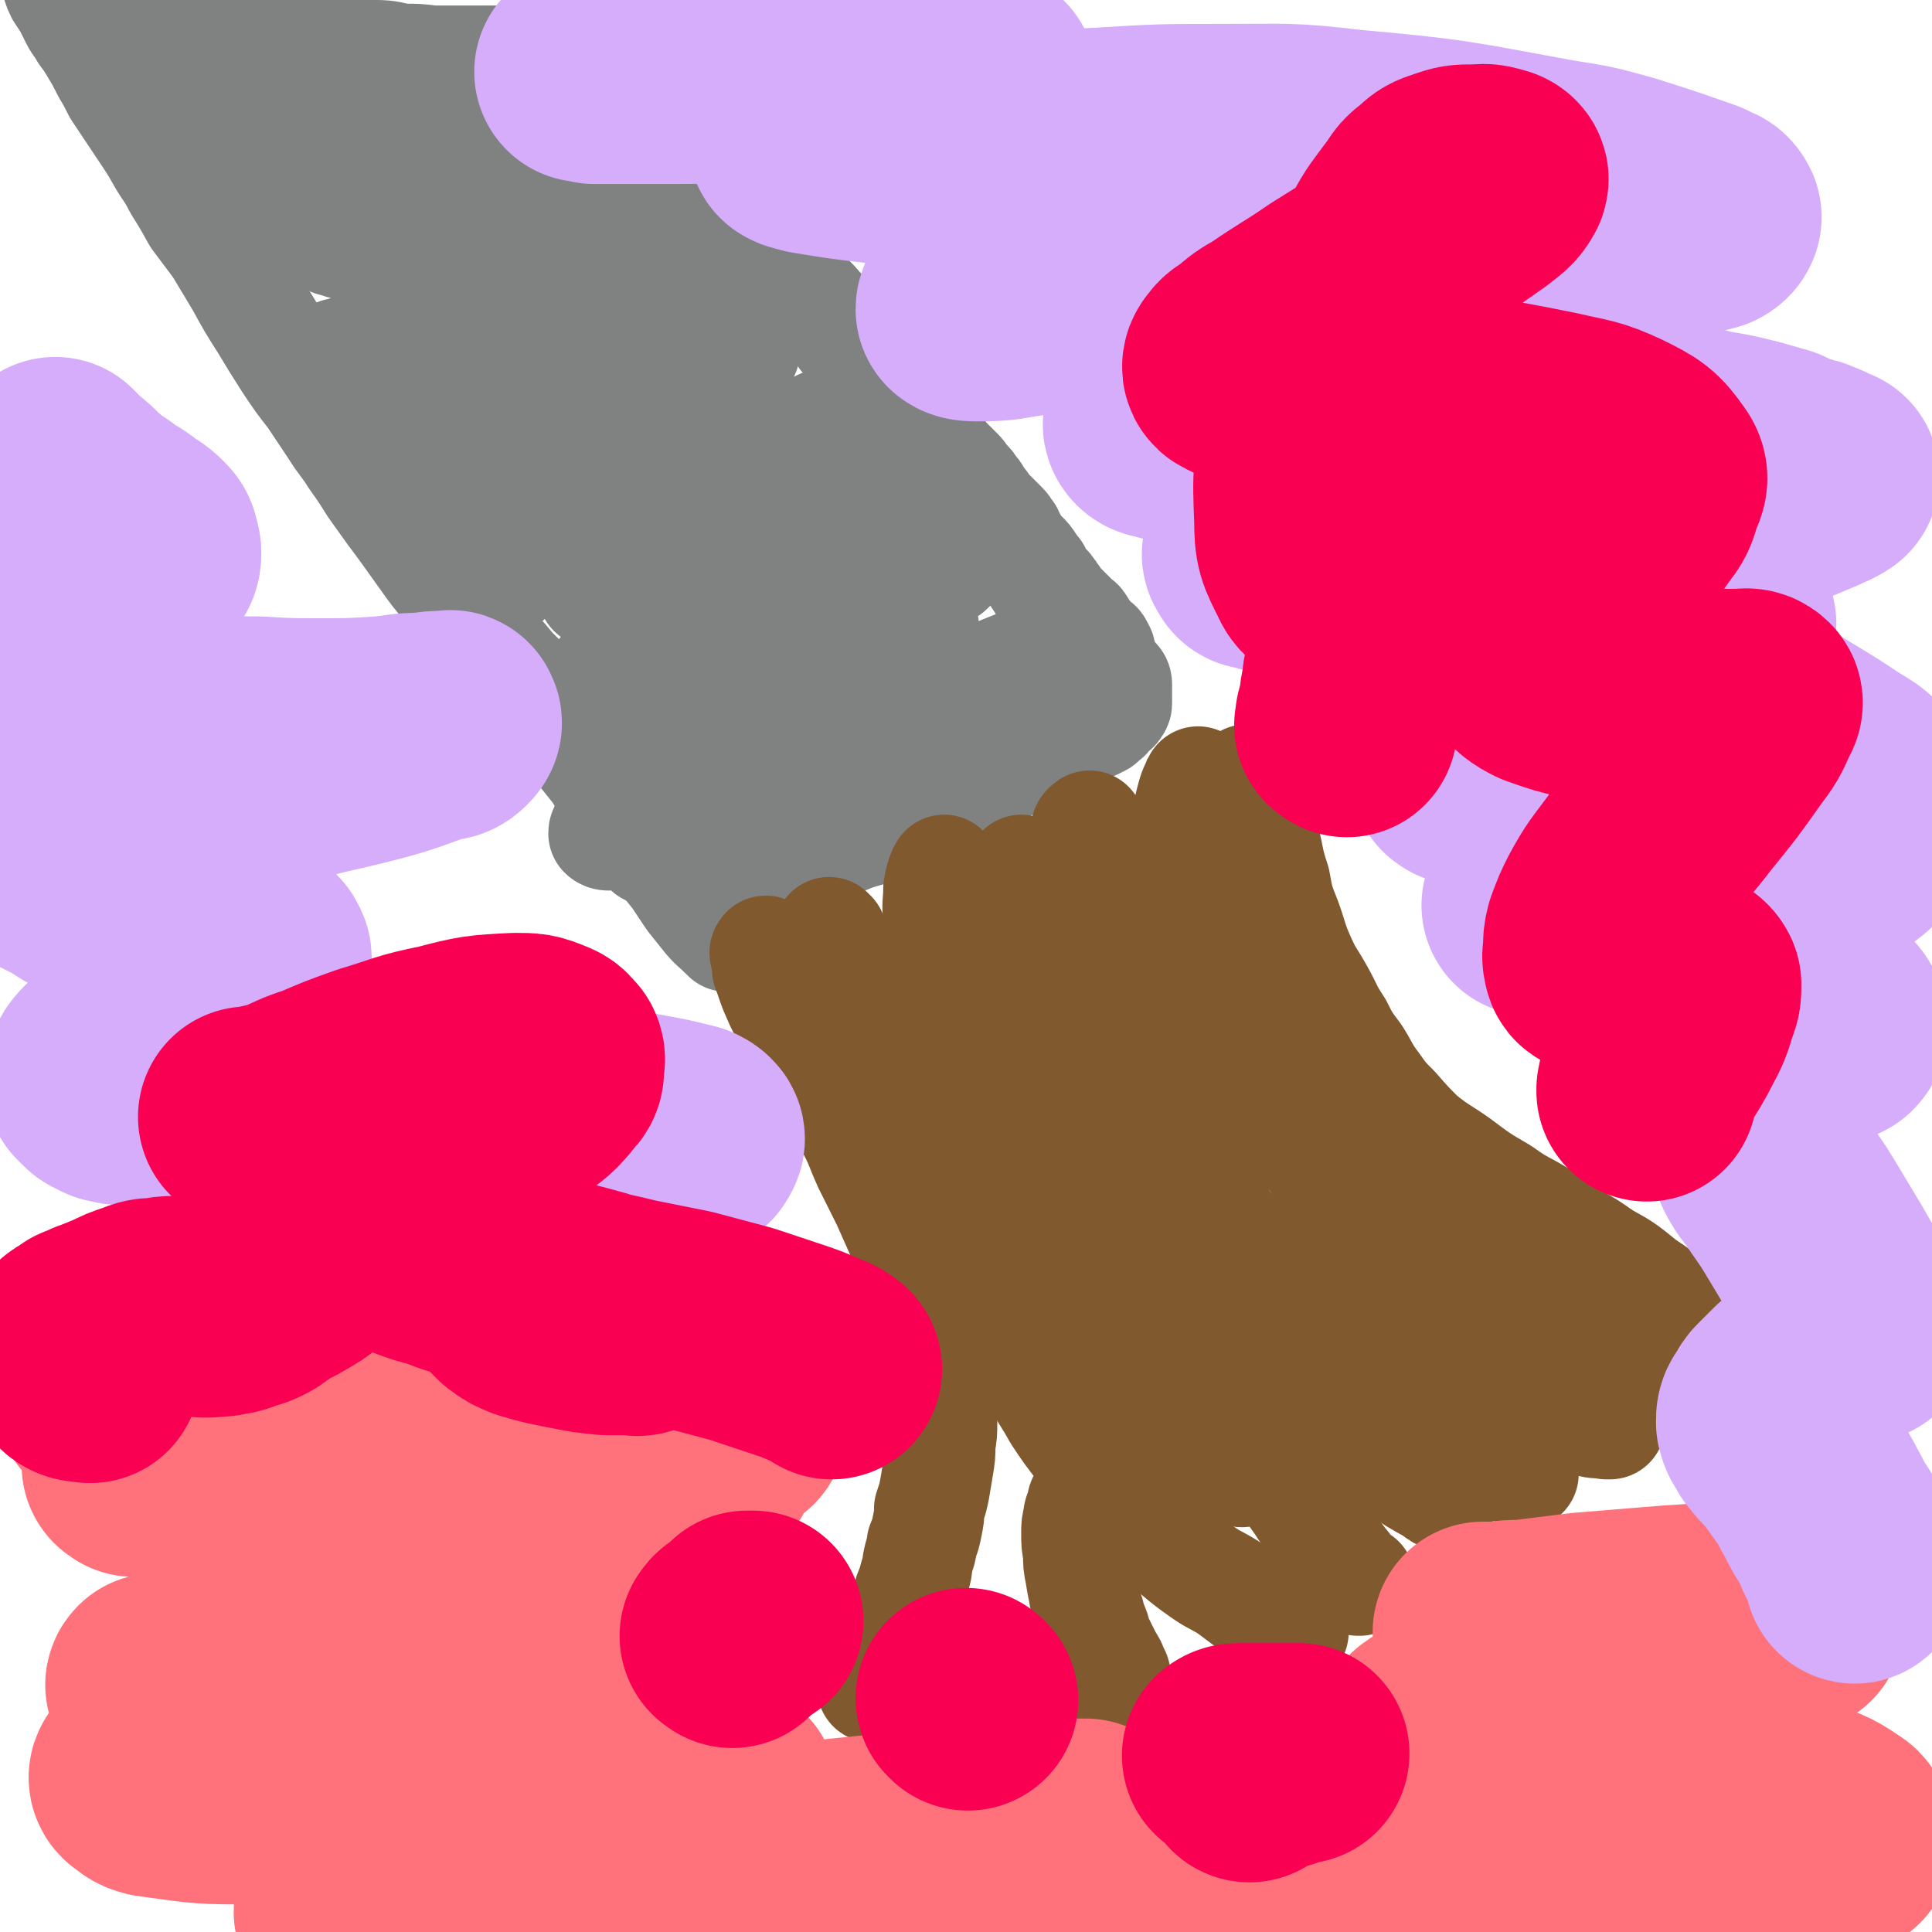 <svg viewBox='0 0 1050 1050' version='1.1' xmlns='http://www.w3.org/2000/svg' xmlns:xlink='http://www.w3.org/1999/xlink'><g fill='none' stroke='#808282' stroke-width='60' stroke-linecap='round' stroke-linejoin='round'><path d='M395,509c-1,-1 -1,-1 -1,-1 -5,-5 -6,-5 -10,-10 -4,-5 -4,-5 -8,-10 -4,-6 -4,-6 -8,-12 -4,-5 -4,-5 -8,-10 -3,-5 -3,-5 -7,-9 -3,-5 -3,-5 -7,-10 -4,-4 -3,-4 -7,-9 -4,-5 -4,-5 -7,-9 -4,-5 -4,-5 -7,-10 -4,-5 -4,-5 -8,-10 -4,-5 -4,-4 -8,-10 -4,-4 -3,-5 -7,-9 -3,-4 -3,-4 -7,-8 -3,-4 -3,-4 -7,-8 -4,-4 -4,-4 -8,-8 -5,-5 -4,-5 -9,-10 -5,-5 -5,-5 -10,-11 -4,-6 -4,-6 -8,-12 -5,-7 -4,-7 -9,-13 -5,-7 -5,-6 -10,-13 -5,-7 -5,-7 -10,-14 -5,-7 -5,-7 -11,-15 -5,-7 -5,-7 -10,-14 -5,-8 -5,-8 -10,-15 -5,-8 -6,-8 -11,-16 -6,-9 -6,-9 -12,-18 -7,-9 -7,-9 -13,-18 -7,-11 -7,-11 -13,-21 -7,-11 -7,-11 -13,-22 -6,-10 -6,-10 -12,-20 -6,-8 -6,-8 -12,-16 -5,-9 -5,-9 -10,-17 -4,-8 -5,-8 -9,-15 -4,-7 -4,-7 -8,-13 -4,-6 -4,-6 -8,-12 -4,-6 -4,-6 -8,-12 -3,-6 -3,-6 -6,-11 -3,-6 -3,-6 -6,-11 -3,-5 -3,-5 -6,-9 -2,-4 -3,-4 -5,-8 -2,-4 -2,-4 -4,-8 -2,-3 -2,-3 -4,-6 -1,-2 -1,-2 -2,-5 0,-2 0,-2 -1,-4 0,-1 0,-1 0,-1 '/><path d='M349,19c-1,-1 -2,-2 -1,-1 0,1 1,2 2,5 1,5 1,5 3,10 2,5 2,5 4,10 3,5 3,5 6,10 3,7 3,7 7,13 4,7 4,7 8,14 4,7 4,7 8,13 4,7 5,7 9,13 4,6 4,6 8,11 4,6 4,6 8,11 4,5 4,5 8,10 4,5 4,5 8,10 4,5 4,5 9,10 4,5 5,5 9,10 4,4 4,4 8,8 3,3 3,3 6,7 3,3 3,3 6,6 2,3 3,3 5,6 2,2 2,2 4,5 2,3 2,3 4,5 2,2 2,2 3,4 1,2 1,2 3,4 1,2 0,2 2,4 1,2 1,2 3,4 2,2 2,2 4,4 2,2 2,2 4,4 2,2 2,3 4,5 2,2 2,2 4,5 2,2 2,2 4,5 2,2 2,2 4,5 2,2 2,2 4,4 2,2 2,2 4,4 2,2 2,3 4,5 2,2 2,2 3,4 2,2 2,2 3,4 1,2 1,2 3,4 1,2 1,2 3,4 2,2 2,2 4,4 2,2 2,2 4,4 2,2 1,2 3,4 1,2 0,2 2,4 1,2 1,2 2,4 2,2 2,2 4,4 2,2 2,2 4,5 1,2 1,2 3,4 1,2 0,2 2,4 1,2 1,2 2,3 2,2 2,1 3,3 2,2 1,2 3,4 0,1 0,1 2,3 0,1 1,1 2,2 1,1 1,1 2,2 1,1 1,1 2,2 1,1 1,1 2,2 1,1 1,1 2,2 1,1 1,0 2,2 1,1 0,1 2,3 0,1 0,1 2,3 0,1 1,1 2,2 1,1 1,1 2,2 1,1 1,0 2,2 0,0 0,1 1,2 0,1 0,1 0,2 0,1 0,1 0,2 0,0 0,0 0,1 0,0 0,0 0,1 0,0 0,0 0,1 0,0 0,0 0,0 0,1 0,1 0,1 1,1 1,1 2,2 1,1 1,1 2,2 1,1 1,1 2,2 1,1 1,0 2,2 0,0 1,0 1,2 0,0 0,1 0,2 0,0 0,0 0,1 0,0 0,0 0,1 0,0 0,0 0,0 0,1 0,1 0,3 0,0 0,0 0,0 0,1 0,1 0,1 0,1 0,1 0,2 0,1 0,1 -1,2 0,1 -1,1 -2,2 -1,1 -1,1 -2,2 -1,1 0,1 -2,2 -1,1 -1,1 -2,2 -2,1 -2,1 -4,2 -2,1 -2,0 -5,2 -3,1 -3,1 -6,3 -3,2 -3,2 -7,4 -4,2 -4,2 -8,4 -5,2 -5,2 -10,4 -5,3 -5,3 -11,5 -6,3 -6,3 -11,6 -6,3 -6,3 -12,6 -6,3 -6,3 -12,6 -7,3 -7,3 -13,6 -7,3 -7,3 -14,6 -7,3 -7,3 -14,6 -7,2 -7,2 -14,5 -8,3 -8,3 -16,6 -7,2 -7,3 -13,5 -6,2 -6,2 -12,4 -5,2 -5,2 -10,4 -3,1 -3,1 -7,2 -2,0 -2,0 -4,0 -2,0 -2,0 -4,0 -1,0 -1,0 -2,0 -1,0 -1,0 -2,0 -1,0 -1,0 -2,0 -1,0 -1,0 -2,0 -1,0 -1,0 -2,0 -1,0 -1,0 -2,0 -1,0 -1,0 -2,0 -1,0 -1,0 -2,0 0,0 0,0 0,0 -1,-1 0,-1 0,-2 '/><path d='M64,33c-1,-1 -2,-1 -1,-1 1,-1 2,-1 4,-2 3,0 3,-1 6,-2 3,0 3,-1 7,-1 4,0 4,0 9,0 5,0 5,0 10,0 6,0 6,0 13,0 6,0 6,0 13,0 7,0 7,0 13,0 8,0 8,0 16,1 9,0 9,0 19,0 8,0 8,0 16,0 7,0 7,1 15,2 8,0 8,1 15,2 8,0 8,0 16,1 8,0 8,0 15,0 6,0 6,0 12,0 6,0 6,0 12,0 5,0 5,0 10,0 5,0 5,0 10,0 4,0 4,0 9,0 4,0 4,0 8,0 4,0 4,0 8,0 3,0 3,0 7,0 3,0 3,0 6,0 2,0 2,0 4,0 2,0 2,0 4,0 2,0 2,0 4,0 1,0 1,0 3,0 1,0 1,0 2,0 1,0 1,0 2,0 1,0 1,0 2,0 1,0 1,0 2,0 1,0 1,0 2,0 0,0 0,0 1,-1 0,0 0,0 0,0 '/><path d='M138,116c-1,-1 -2,-1 -1,-1 2,-2 3,-2 7,-4 9,-3 9,-3 18,-6 13,-4 13,-4 27,-7 16,-3 16,-2 33,-4 15,-2 15,-1 30,-3 14,-1 14,0 28,-2 11,0 11,0 23,-2 8,0 8,-1 15,-1 4,0 4,0 9,0 2,0 2,0 5,0 1,0 1,0 3,0 0,0 1,0 1,0 -1,0 -2,0 -3,-1 -3,0 -3,-1 -6,-2 -6,-1 -6,-1 -12,-2 -12,-2 -12,-3 -23,-4 -16,-2 -16,-2 -31,-4 -16,-1 -16,-1 -32,-1 -12,0 -12,0 -24,0 -7,0 -7,1 -15,1 -5,0 -5,0 -10,0 -3,0 -3,0 -6,0 -1,0 -1,0 -3,0 -1,0 -1,0 -2,0 0,0 -1,0 0,0 9,-1 9,-1 19,-2 24,-2 24,-3 48,-4 20,-1 21,-1 41,-2 14,0 14,0 28,0 8,0 8,0 16,0 4,0 4,0 9,0 2,0 2,0 5,0 1,0 2,0 2,0 -1,0 -2,0 -4,0 -8,1 -8,1 -17,2 -20,1 -20,1 -39,3 -22,2 -22,2 -44,4 -18,1 -18,1 -35,1 -13,0 -13,0 -26,0 -8,0 -8,0 -16,0 -5,0 -5,0 -10,0 -3,0 -3,0 -7,0 -2,0 -2,0 -4,0 -1,0 -1,0 -3,0 -1,0 -1,0 -2,0 -1,0 -2,0 -1,0 2,0 3,0 7,0 26,0 27,0 53,1 30,2 30,2 60,6 23,3 23,3 46,7 16,3 16,4 32,8 8,2 8,2 16,4 5,1 5,1 10,3 2,0 2,1 5,2 2,0 2,0 4,0 0,0 1,0 1,0 -2,0 -2,0 -4,1 -12,2 -11,2 -23,4 -22,3 -22,3 -45,5 -21,2 -21,1 -43,4 -15,2 -15,2 -30,5 -9,2 -9,2 -18,4 -5,1 -5,1 -10,2 -2,0 -2,0 -5,0 -1,0 -1,0 -3,0 -1,0 -2,0 -1,0 4,1 5,2 11,3 15,1 15,1 29,1 16,0 16,0 32,-1 13,0 13,0 26,-1 8,0 8,0 16,0 5,0 5,0 10,0 2,0 2,0 4,0 1,0 2,0 2,0 -3,1 -5,1 -9,3 -12,4 -12,4 -23,9 -16,7 -16,7 -32,14 -13,6 -13,6 -26,13 -8,5 -8,5 -16,10 -5,3 -5,3 -10,6 -3,2 -3,2 -7,4 -2,0 -2,1 -4,1 -1,0 -1,0 -2,0 0,0 1,-1 2,-1 11,-3 11,-3 23,-5 32,-7 32,-7 65,-13 25,-5 25,-6 50,-10 15,-2 15,-2 30,-4 6,0 6,-1 12,-2 3,0 3,0 6,0 1,0 3,-1 3,0 -2,2 -3,3 -6,5 -7,5 -7,5 -15,9 -14,8 -14,8 -28,16 -14,8 -14,8 -29,16 -10,5 -10,5 -20,11 -6,4 -6,4 -12,8 -4,2 -4,2 -8,4 -2,2 -2,2 -4,4 -2,1 -2,0 -4,2 -1,0 -2,1 -1,2 0,0 2,-1 5,-1 18,-2 18,-2 36,-5 18,-3 18,-4 35,-7 12,-3 12,-3 24,-6 7,-2 7,-1 14,-3 4,0 4,-1 8,-2 2,0 2,0 4,0 1,0 2,-1 2,0 -5,4 -6,4 -12,9 -15,11 -15,11 -31,23 -17,14 -17,14 -34,28 -11,9 -11,8 -21,18 -7,6 -6,6 -13,12 -4,3 -4,3 -8,7 -2,2 -2,2 -4,4 -1,1 -3,2 -2,3 0,0 1,-1 3,-2 13,-3 13,-3 26,-6 28,-8 28,-8 55,-15 19,-5 19,-5 39,-10 15,-4 15,-4 31,-8 11,-2 11,-3 22,-5 6,-2 6,-1 13,-3 3,0 3,-1 7,-1 2,0 2,0 4,0 0,0 1,0 1,0 -1,0 -2,0 -3,1 -9,6 -9,6 -18,13 -18,13 -18,13 -36,27 -16,12 -16,12 -31,25 -11,9 -10,9 -20,18 -6,6 -6,6 -11,13 -3,3 -3,3 -6,7 -1,1 -2,2 -2,4 0,0 1,0 2,0 5,0 6,0 11,-1 19,-2 19,-2 38,-6 24,-4 24,-4 48,-9 18,-4 18,-4 36,-8 11,-2 11,-2 22,-4 6,-1 6,-2 12,-4 3,0 3,0 6,-1 1,0 1,0 3,0 0,0 1,0 1,0 -2,1 -2,2 -4,3 -10,9 -10,10 -21,19 -21,17 -21,17 -43,35 -19,15 -19,15 -38,30 -11,9 -11,9 -22,19 -6,5 -6,5 -12,10 -3,2 -3,2 -6,4 -1,1 -1,1 -3,2 0,0 -1,0 0,0 2,-1 3,-1 6,-3 12,-6 12,-6 24,-12 17,-8 17,-8 34,-16 12,-5 11,-6 23,-12 7,-3 7,-4 14,-8 4,-2 4,-2 8,-4 2,-2 2,-2 4,-4 2,-1 2,0 4,-2 1,0 1,-1 2,-2 0,0 1,-1 1,0 -1,0 -2,0 -4,2 -7,5 -7,6 -15,12 -14,11 -14,10 -29,21 -8,6 -8,7 -16,12 -5,4 -6,3 -11,6 -3,2 -3,2 -7,4 -2,1 -2,1 -4,1 -1,0 -2,0 -3,-1 0,-1 0,-2 1,-3 6,-5 6,-5 14,-10 15,-11 15,-11 31,-21 19,-11 20,-11 39,-21 19,-10 19,-9 38,-18 14,-6 14,-6 28,-12 8,-3 8,-3 16,-7 5,-2 5,-2 9,-4 2,-1 2,-1 4,-3 1,0 2,-1 2,-1 -1,-1 -2,0 -3,1 -9,4 -9,4 -19,8 -20,9 -20,9 -40,18 -16,8 -16,8 -32,15 -11,5 -11,5 -21,10 -7,2 -7,2 -13,5 -3,2 -3,2 -7,4 -2,1 -2,1 -4,2 -1,0 -1,0 -3,0 -1,0 -2,0 -1,0 1,-1 3,-1 6,-2 10,-2 10,-1 20,-4 13,-2 13,-2 27,-6 11,-2 11,-2 22,-6 7,-2 7,-2 14,-6 5,-2 5,-2 10,-4 3,-2 3,-2 7,-4 2,-1 2,-1 4,-3 1,0 2,0 3,-2 0,0 0,-1 0,-2 0,0 0,-1 -1,-1 -5,0 -6,1 -12,2 -24,7 -25,6 -49,14 -30,9 -30,10 -59,21 -21,9 -21,9 -43,19 -12,5 -12,5 -23,11 -6,3 -6,3 -12,6 -3,1 -3,2 -6,2 -1,0 -2,0 -3,-1 0,-1 0,-1 1,-3 4,-5 4,-5 9,-10 10,-10 10,-9 21,-18 12,-11 13,-10 25,-20 12,-8 12,-8 24,-16 9,-6 10,-5 19,-12 7,-4 7,-4 13,-9 3,-3 3,-3 7,-6 2,-2 2,-2 4,-4 0,0 0,-1 0,-2 0,-1 0,-1 -2,-2 -4,0 -4,0 -8,1 -11,3 -11,4 -22,9 -13,5 -13,6 -27,12 -13,6 -13,7 -27,13 -9,5 -9,5 -19,10 -7,3 -6,3 -13,6 -3,2 -3,1 -7,3 -1,0 -1,0 -3,0 0,0 -1,0 -1,-1 1,-1 2,-2 4,-4 6,-4 6,-4 13,-8 13,-7 13,-7 25,-14 15,-7 16,-7 31,-14 17,-7 17,-7 35,-15 17,-7 17,-6 33,-13 13,-6 14,-6 26,-12 8,-3 8,-3 15,-8 4,-2 4,-2 9,-5 2,-1 2,-1 4,-3 0,0 0,-1 0,-2 0,-1 0,-1 -2,-2 -5,0 -5,0 -11,2 -18,4 -18,4 -37,9 -20,6 -20,6 -40,13 -15,5 -15,6 -30,11 -10,4 -10,4 -20,8 -5,2 -5,2 -11,4 -3,0 -3,0 -6,1 -1,0 -2,0 -3,0 0,0 0,-1 0,-2 1,-1 1,-1 3,-3 9,-5 9,-5 18,-10 16,-8 16,-8 32,-17 15,-8 15,-7 30,-15 11,-6 11,-6 20,-12 7,-5 7,-5 14,-10 3,-3 3,-4 6,-8 2,-2 2,-2 4,-6 0,-2 0,-2 -1,-4 0,-2 -1,-3 -3,-3 -11,1 -11,1 -22,3 -20,5 -21,6 -41,13 -17,7 -17,7 -35,16 -12,6 -11,6 -23,13 -8,4 -8,4 -16,8 -5,2 -5,2 -10,4 -3,1 -3,2 -6,3 -2,0 -2,0 -4,0 0,0 -1,0 -1,-1 0,0 0,-1 1,-2 1,-2 2,-2 4,-5 5,-4 5,-4 11,-8 8,-6 8,-6 17,-12 8,-6 9,-6 17,-12 6,-5 6,-6 12,-12 4,-4 4,-4 8,-9 3,-4 3,-4 5,-8 2,-3 2,-3 3,-7 0,-2 0,-2 -1,-4 0,-2 0,-2 -2,-3 -5,0 -5,0 -10,2 -15,5 -16,5 -30,13 -16,8 -16,8 -32,19 -11,7 -10,7 -20,16 -7,5 -6,5 -13,11 -4,3 -4,3 -8,7 -2,2 -2,2 -5,4 -2,1 -2,1 -4,3 0,0 -1,1 0,1 0,-1 0,-2 1,-3 4,-4 4,-4 9,-7 9,-6 9,-6 19,-12 11,-8 11,-8 22,-17 13,-9 13,-9 26,-20 11,-9 11,-9 22,-20 8,-8 7,-8 14,-17 5,-7 6,-7 10,-14 3,-5 3,-5 5,-10 1,-3 2,-3 2,-6 0,-2 1,-2 -1,-4 -1,-1 -2,-1 -4,-1 -9,1 -9,2 -18,5 -18,5 -18,6 -34,13 -17,6 -17,6 -32,14 -13,7 -13,7 -25,15 -9,5 -8,6 -16,12 -6,4 -6,4 -11,8 -4,2 -4,3 -8,6 -2,2 -2,2 -5,4 -1,1 -1,1 -3,3 0,0 -1,1 0,1 0,-1 1,-1 3,-2 4,-1 4,-1 8,-4 8,-4 8,-3 15,-8 8,-6 8,-6 16,-13 8,-6 8,-6 14,-14 7,-8 7,-8 12,-17 4,-9 4,-10 6,-20 0,-8 0,-8 -2,-16 -2,-5 -2,-6 -6,-10 -3,-4 -3,-5 -8,-7 -9,-3 -9,-3 -18,-3 -13,0 -13,0 -26,4 -12,3 -12,3 -23,9 -9,4 -9,4 -18,9 -6,4 -6,4 -12,8 -4,2 -4,2 -8,5 -3,2 -3,2 -6,5 -2,2 -2,2 -4,5 -2,3 -2,3 -4,6 -1,2 -1,3 -1,6 0,2 0,3 2,4 9,4 9,5 20,6 29,2 30,1 60,0 25,0 25,-1 51,-3 15,-1 15,-2 31,-4 8,0 8,0 17,-2 5,0 5,-1 10,-1 2,0 2,0 5,0 2,0 2,0 4,0 0,0 0,0 0,-1 0,0 0,0 -1,0 -1,0 -1,0 -2,0 -3,0 -3,0 -6,0 -8,1 -8,0 -17,2 -11,2 -11,2 -22,6 -10,3 -10,3 -20,7 -8,4 -8,4 -16,8 -6,3 -6,3 -11,8 -4,3 -4,3 -8,7 -2,2 -2,2 -4,5 0,2 -1,2 0,4 1,1 2,2 4,2 10,2 10,3 21,3 19,0 19,-1 39,-4 21,-2 20,-3 41,-7 16,-2 16,-2 31,-6 9,-1 9,-2 18,-4 5,-1 5,0 10,-2 2,0 2,0 4,-2 1,0 1,0 1,-2 0,0 1,-1 0,-1 -1,-1 -2,0 -3,1 -4,2 -4,2 -8,4 -7,6 -7,6 -14,12 -9,7 -9,7 -17,15 -8,8 -8,8 -14,16 -6,6 -6,6 -10,14 -4,5 -3,6 -7,12 -2,4 -2,4 -4,8 -1,2 -1,2 -1,5 0,2 0,2 1,4 0,1 0,1 2,2 2,1 2,1 6,2 6,0 6,0 13,-1 11,-2 11,-3 23,-6 12,-4 12,-4 23,-8 8,-3 8,-3 16,-7 5,-2 5,-2 10,-4 3,-1 3,-1 6,-3 2,0 2,0 4,-2 1,0 1,-1 3,-1 0,0 1,0 2,0 0,0 0,-1 0,-1 1,-1 1,0 2,0 0,0 0,0 0,0 '/></g>
<g fill='none' stroke='#81592F' stroke-width='60' stroke-linecap='round' stroke-linejoin='round'><path d='M417,518c-1,-1 -1,-2 -1,-1 -1,1 0,1 0,3 1,4 1,4 1,7 2,5 2,6 4,11 3,7 3,7 6,13 4,8 4,8 9,16 6,11 6,11 13,22 6,11 7,11 13,22 6,11 5,11 10,22 5,10 5,10 10,20 4,9 4,9 8,18 3,8 3,8 6,16 3,8 4,8 6,16 2,8 2,8 4,16 2,8 2,8 3,15 2,7 2,7 3,15 0,6 0,6 0,12 0,6 0,6 0,12 0,6 0,6 -1,12 0,6 0,6 -1,12 -1,6 -1,6 -2,12 -1,5 -1,5 -3,11 0,4 0,4 -1,9 -1,5 -1,5 -3,10 0,4 -1,4 -2,9 -1,4 0,4 -2,9 -1,4 -1,4 -3,9 -1,4 -1,4 -3,8 -1,4 0,4 -1,7 -1,4 -1,4 -3,7 0,2 0,2 -2,5 0,2 -1,2 -2,4 -1,2 0,2 -2,4 0,2 -1,2 -2,4 -1,1 0,1 -2,3 0,1 -1,1 -2,3 0,0 -1,0 -1,2 0,0 0,1 0,2 0,1 0,1 0,2 0,0 0,0 0,0 '/><path d='M452,508c-1,-1 -2,-2 -1,-1 1,1 1,2 3,5 3,6 3,6 6,12 4,8 4,8 8,17 4,8 4,9 8,17 4,10 4,10 8,19 4,9 4,10 9,19 4,8 4,8 10,16 4,7 5,7 10,14 5,6 4,7 10,13 4,6 5,6 9,12 5,6 4,6 9,12 4,6 5,5 10,11 4,5 5,5 10,10 5,5 5,5 10,10 4,5 4,4 9,10 4,5 4,5 9,10 4,5 5,4 10,10 5,5 5,5 10,11 5,6 5,6 10,12 5,6 5,6 10,12 4,4 4,4 8,9 4,4 4,4 8,8 3,3 3,3 6,6 3,2 3,2 6,5 2,2 2,2 5,4 2,2 3,2 6,4 3,2 3,2 6,4 0,1 0,1 1,1 '/><path d='M514,474c-1,-1 -1,-2 -1,-1 -2,4 -2,5 -3,10 0,8 -1,8 0,16 2,13 3,14 6,26 4,15 4,15 10,30 5,14 4,14 11,28 6,13 6,13 13,24 6,9 6,9 12,17 6,8 6,8 12,15 7,7 7,7 14,14 8,8 8,8 17,15 8,8 8,8 16,15 7,6 7,6 14,12 6,6 6,6 13,12 7,5 7,5 14,10 7,6 7,6 14,12 6,5 6,5 13,9 6,4 6,4 12,8 5,3 5,3 10,5 5,2 5,2 10,4 5,2 5,2 10,5 5,2 5,3 10,6 1,0 1,0 2,1 '/><path d='M556,474c-1,-1 -1,-2 -1,-1 -1,2 0,3 0,5 2,7 2,7 5,14 3,10 3,10 8,20 5,13 5,13 11,26 7,13 6,14 14,27 7,14 7,14 16,27 9,14 9,14 19,27 9,12 9,12 19,24 8,10 8,10 17,20 7,8 7,8 15,15 8,7 8,7 17,13 9,7 10,6 19,12 11,6 10,7 21,12 11,6 11,5 22,11 11,5 11,4 21,10 9,4 9,4 18,9 7,4 7,4 13,8 5,3 5,3 9,6 2,1 2,1 4,2 '/><path d='M593,450c-1,-1 -1,-2 -1,-1 -2,1 -2,2 -2,4 -1,4 -1,4 0,8 1,6 1,6 4,12 5,9 6,9 12,17 10,13 11,13 21,25 12,14 12,14 23,28 12,15 12,15 24,31 11,14 11,15 22,30 11,14 10,15 21,29 9,12 9,12 19,22 8,10 8,10 18,18 9,9 9,9 19,16 13,10 13,11 27,19 15,10 15,10 31,18 13,7 13,7 26,13 6,2 6,2 12,5 '/><path d='M652,426c-1,-1 -1,-2 -1,-1 -3,6 -3,7 -5,15 -2,12 -3,12 -3,24 -1,15 -1,16 1,31 2,16 3,16 8,31 4,13 4,13 10,25 5,10 5,10 12,18 7,8 7,9 15,15 11,10 12,9 24,17 18,11 18,10 37,20 22,11 22,11 44,22 21,10 21,10 41,21 17,9 18,8 34,18 13,7 13,7 24,16 9,6 9,6 17,13 5,5 5,5 10,10 4,4 3,4 7,8 0,0 0,0 1,1 '/><path d='M679,425c-1,-1 -2,-2 -1,-1 1,4 1,6 3,12 3,9 3,9 6,19 3,12 2,12 6,24 2,11 2,11 6,21 4,11 3,11 8,22 4,9 5,9 10,18 5,9 4,9 10,18 4,8 4,8 10,16 5,8 4,8 10,16 5,7 5,7 11,13 7,8 7,8 14,15 10,8 10,7 20,14 12,9 12,9 24,16 11,8 12,7 23,14 9,6 9,6 18,12 7,4 7,4 14,9 4,3 4,3 9,6 '/><path d='M523,517c-1,-1 -1,-2 -1,-1 -1,3 -1,4 -2,9 0,10 -1,10 -1,20 0,14 0,14 1,29 2,16 2,16 4,31 2,16 3,16 6,31 2,13 2,13 5,27 3,13 3,13 7,25 3,12 3,12 7,24 4,11 4,11 8,21 4,10 4,10 8,19 5,9 5,8 10,17 6,9 6,9 13,18 7,9 6,9 14,18 6,8 7,7 14,15 6,6 6,7 12,13 6,6 6,6 12,11 6,5 6,5 13,10 7,5 7,4 15,9 8,6 8,6 16,12 8,5 8,5 15,10 2,1 2,1 4,2 '/><path d='M636,718c-1,-1 -2,-2 -1,-1 4,4 5,5 9,11 8,11 8,11 16,22 10,14 9,14 19,28 10,14 10,14 20,28 8,11 8,11 15,22 5,7 5,7 10,14 3,4 3,4 6,8 2,2 2,3 4,5 2,2 2,2 4,4 0,0 1,0 1,0 '/><path d='M636,542c-1,-1 -1,-2 -1,-1 -1,2 -1,3 -1,6 1,10 1,10 3,21 3,19 3,19 8,38 7,24 7,24 15,47 9,24 9,24 19,47 8,17 8,17 17,33 7,12 7,12 16,23 6,8 6,8 13,15 7,7 7,7 16,14 8,6 9,6 18,12 10,7 10,7 21,13 2,2 2,2 5,3 '/><path d='M721,725c-1,-1 -2,-2 -1,-1 2,1 3,2 6,4 6,4 6,3 12,8 7,5 7,5 14,11 7,5 7,5 14,11 7,7 7,7 14,13 9,7 9,7 18,13 9,6 9,6 19,12 5,3 5,2 11,5 '/><path d='M778,670c-1,-1 -2,-2 -1,-1 0,2 1,3 2,7 3,5 3,5 6,11 3,7 3,7 6,14 5,8 5,9 10,17 7,9 6,10 14,18 7,9 7,9 15,16 8,7 8,7 17,13 7,4 7,4 15,7 5,2 5,1 11,2 1,0 1,0 2,0 '/><path d='M866,691c-1,-1 -2,-2 -1,-1 2,2 2,3 6,7 5,5 5,5 10,10 6,6 6,6 12,12 6,6 7,6 13,12 6,5 6,5 11,10 4,4 4,4 8,8 0,0 0,0 1,1 '/><path d='M590,816c-1,-1 -1,-2 -1,-1 -1,1 -1,2 -1,4 -1,3 -2,3 -2,6 -1,4 -1,4 -1,8 0,6 0,6 1,11 0,6 0,6 1,11 1,6 1,6 2,11 1,6 1,6 3,11 1,4 1,4 3,9 1,4 1,4 3,8 2,4 2,4 4,8 2,3 2,3 3,6 2,3 1,3 2,6 1,3 1,4 3,7 0,2 0,2 2,4 0,1 1,1 1,2 1,1 1,1 2,3 1,0 1,1 1,1 2,2 2,1 4,2 0,1 0,1 1,1 '/></g>
<g fill='none' stroke='#FF717B' stroke-width='120' stroke-linecap='round' stroke-linejoin='round'><path d='M73,797c-1,-1 -2,-1 -1,-1 3,-3 4,-4 9,-5 20,-6 20,-6 41,-10 37,-8 37,-8 75,-14 35,-4 35,-4 70,-6 24,-2 24,-1 48,-2 17,0 17,0 34,0 9,0 9,0 19,2 5,0 5,1 10,2 3,0 3,0 6,0 1,0 3,0 3,0 -1,-1 -3,-1 -5,-2 -12,-3 -12,-3 -24,-6 -31,-7 -31,-6 -62,-13 -31,-6 -31,-6 -62,-13 -22,-5 -22,-5 -43,-10 -15,-4 -15,-5 -29,-8 -18,-3 -18,-3 -36,-6 -5,0 -5,0 -10,0 -4,0 -4,0 -8,0 -3,0 -3,0 -7,0 -2,0 -2,0 -4,0 -1,0 -1,0 -2,0 -1,0 -2,0 -2,1 1,1 1,2 3,4 12,7 12,8 26,13 28,12 28,12 58,20 32,9 32,9 64,16 28,6 28,5 57,9 22,4 22,3 44,5 21,2 21,1 42,2 4,0 4,0 9,0 2,0 2,1 4,0 0,0 0,-1 0,-1 -6,-3 -6,-4 -13,-5 -24,-6 -24,-6 -49,-9 -36,-6 -36,-6 -73,-9 -36,-2 -36,-2 -72,-3 -30,-1 -30,0 -61,1 -18,0 -18,0 -35,2 -10,0 -10,0 -19,1 -5,0 -5,0 -10,1 -3,0 -3,0 -6,0 -2,0 -2,0 -4,0 -1,0 -1,1 -2,2 0,1 -1,1 0,2 2,4 2,5 7,7 23,8 24,10 49,14 48,7 49,5 97,8 40,2 40,0 80,2 24,0 24,0 48,2 13,0 13,0 26,1 6,0 6,1 12,2 3,0 3,0 6,1 1,0 3,0 3,0 -1,0 -2,1 -3,2 -13,5 -12,5 -25,10 -37,15 -37,14 -74,28 -38,14 -38,14 -75,29 -25,11 -25,11 -49,22 -16,7 -16,8 -32,15 -9,4 -9,4 -19,8 -5,2 -5,2 -11,4 -3,1 -3,1 -6,2 -2,0 -2,0 -4,1 -1,0 -1,0 -1,0 -1,1 0,1 1,2 9,2 10,3 19,3 35,-1 35,-1 69,-5 41,-4 41,-5 82,-11 25,-3 25,-4 49,-7 13,-2 13,-2 26,-4 1,0 4,0 3,0 -10,1 -13,1 -25,4 -35,6 -35,5 -69,13 -33,8 -33,8 -65,17 -21,6 -21,7 -42,14 -21,8 -21,8 -41,16 -4,2 -4,2 -9,4 -2,0 -2,0 -4,2 -1,0 -2,0 -3,2 0,0 -1,1 0,2 3,2 3,3 7,4 23,3 24,4 47,4 41,0 41,-1 82,-3 34,-1 34,-2 68,-3 21,-1 21,0 42,0 13,0 13,0 26,0 10,0 10,1 19,2 6,0 6,0 13,1 4,1 4,1 8,2 2,0 2,0 5,0 1,0 3,0 2,0 -2,0 -4,0 -7,1 -20,5 -20,5 -40,11 -27,8 -27,8 -55,17 -22,7 -22,7 -44,14 -14,5 -14,5 -29,10 -9,3 -9,3 -18,6 -5,2 -5,2 -10,4 -2,0 -2,0 -4,1 0,0 -1,0 -1,1 2,1 3,2 6,2 24,-1 24,-1 48,-4 44,-5 44,-6 88,-13 41,-7 41,-8 83,-14 55,-7 55,-6 111,-12 24,-2 24,-2 48,-4 5,0 5,0 10,0 3,0 3,0 6,0 1,0 2,0 3,0 0,0 -1,0 -1,0 -3,1 -3,1 -7,2 -16,4 -16,4 -31,8 -23,5 -23,5 -46,11 -23,5 -23,5 -46,9 -19,4 -19,3 -39,6 -11,2 -12,2 -23,3 -6,0 -6,0 -12,0 -3,0 -3,0 -6,-2 -1,0 -2,0 -3,-2 0,0 1,-1 2,-2 14,-3 14,-3 28,-5 36,-5 36,-5 72,-9 44,-5 44,-5 89,-8 40,-2 40,-2 81,-3 31,0 31,0 61,0 23,0 23,1 46,2 17,0 17,0 34,2 13,1 13,1 26,3 9,1 9,0 18,2 7,0 7,1 13,2 5,0 5,1 10,1 2,0 2,0 5,0 1,0 1,0 3,0 0,0 1,0 1,0 -1,1 -1,1 -2,2 -6,2 -6,2 -12,3 -18,2 -19,2 -37,1 -31,-1 -31,-2 -62,-5 -24,-2 -24,-2 -47,-4 -12,-1 -12,-1 -23,-3 -6,0 -6,0 -12,-1 -4,0 -4,0 -8,-1 -2,0 -2,0 -4,0 0,0 1,0 1,0 11,0 11,0 22,1 36,0 36,0 72,1 37,0 37,0 73,2 29,1 29,1 58,3 20,1 20,0 41,2 13,0 13,1 26,2 8,0 8,0 16,0 5,0 6,0 11,-1 4,0 4,0 8,-2 3,-2 3,-2 6,-4 2,-2 2,-2 4,-4 2,-1 2,-1 4,-3 1,0 1,0 2,-2 0,-1 0,-1 0,-2 -1,-2 0,-3 -2,-5 -9,-6 -10,-7 -21,-10 -29,-10 -29,-9 -59,-15 -34,-7 -34,-6 -69,-10 -21,-3 -21,-2 -42,-5 -14,-1 -14,-1 -28,-4 -2,0 -2,0 -4,-2 -1,0 -2,0 -3,-2 0,0 0,-1 0,-2 1,-1 1,-2 3,-3 5,-4 6,-3 12,-6 13,-6 13,-6 27,-11 16,-6 16,-6 33,-11 15,-4 15,-4 31,-8 12,-3 12,-3 24,-7 10,-2 10,-2 19,-5 7,-2 7,-2 14,-4 5,-2 5,-2 10,-4 3,-1 3,0 6,-2 1,0 2,0 3,-2 0,0 0,-1 0,-2 0,-1 0,-1 -1,-2 -3,-1 -4,-1 -8,-1 -19,0 -19,1 -38,2 -24,2 -24,2 -49,4 -16,2 -16,2 -32,4 -7,0 -7,0 -14,1 -3,0 -3,0 -6,0 -1,0 -1,0 -2,0 0,0 1,0 1,0 6,1 6,1 12,2 14,1 14,1 28,2 16,1 16,1 31,3 13,0 13,1 25,1 10,0 10,0 20,0 7,0 7,0 14,-1 5,-1 5,-1 10,-2 4,0 4,0 8,-2 3,0 3,0 6,-2 2,0 2,0 5,-2 2,0 2,0 4,-2 2,-1 2,-1 4,-2 1,0 1,-1 1,-1 '/></g>
<g fill='none' stroke='#D5ADFB' stroke-width='120' stroke-linecap='round' stroke-linejoin='round'><path d='M795,421c-1,-1 -2,-1 -1,-1 0,-3 0,-4 2,-6 4,-7 3,-7 8,-12 10,-10 10,-10 21,-17 16,-10 16,-10 33,-18 15,-7 15,-7 30,-12 11,-4 11,-3 21,-6 8,-2 8,-2 15,-4 4,-1 4,0 9,-2 2,0 2,0 3,-1 1,-1 2,-1 2,-3 0,0 0,-1 -1,-2 -3,-1 -3,-1 -7,-2 -22,-1 -22,0 -43,-2 -36,-3 -36,-2 -71,-6 -32,-4 -32,-4 -64,-9 -21,-3 -21,-3 -41,-8 -14,-2 -14,-2 -27,-6 -2,0 -2,0 -3,-2 0,0 -1,-1 0,-1 2,-2 3,-1 6,-2 17,0 17,0 34,0 28,-1 28,-1 57,-1 27,1 27,2 54,2 21,0 21,0 42,0 11,0 11,0 22,0 8,0 8,0 16,0 1,0 1,0 2,-1 1,0 0,-1 0,-2 -1,-1 -1,-1 -2,-1 -4,-3 -4,-3 -9,-4 -14,-5 -14,-6 -28,-10 -29,-8 -29,-8 -58,-15 -33,-8 -32,-9 -66,-15 -46,-8 -46,-7 -93,-14 -14,-2 -14,-1 -28,-5 -2,0 -4,-2 -3,-3 2,-3 5,-3 10,-5 23,-6 23,-5 46,-10 27,-6 27,-6 54,-12 24,-4 24,-4 47,-9 18,-3 18,-3 36,-8 11,-3 11,-4 23,-8 7,-3 7,-3 14,-6 3,-2 3,-2 6,-4 1,-1 2,-1 2,-3 0,0 0,-1 -1,-2 -1,-2 -1,-2 -4,-4 -8,-4 -8,-4 -17,-8 -18,-8 -18,-7 -36,-14 -22,-8 -21,-8 -43,-16 -21,-7 -21,-7 -43,-13 -23,-6 -23,-7 -46,-11 -24,-5 -25,-4 -49,-7 -18,-2 -18,-2 -36,-4 -17,-1 -17,0 -34,-3 -2,0 -5,0 -4,-1 0,-2 2,-3 5,-4 20,-2 20,-2 41,-3 33,-2 33,-2 67,-2 34,0 35,-1 69,3 56,5 56,6 111,16 19,3 19,3 37,8 19,6 19,6 39,13 3,1 3,1 6,3 1,0 2,0 3,2 0,0 0,1 -2,2 -15,4 -16,4 -32,8 -41,8 -41,7 -83,14 -41,6 -41,5 -81,11 -29,4 -29,4 -57,8 -15,2 -15,1 -30,4 -9,1 -9,1 -18,2 0,0 -1,0 0,1 8,3 8,3 18,6 27,7 27,7 56,14 33,8 33,8 67,15 34,7 34,7 67,15 28,6 28,6 55,12 19,4 19,4 38,9 12,2 12,2 24,5 7,2 7,2 14,4 4,2 4,2 8,4 3,1 3,0 7,2 2,0 2,0 5,2 2,0 2,0 4,2 1,0 0,1 2,1 0,0 2,0 2,0 -3,2 -4,2 -8,4 -19,8 -19,8 -39,15 -27,9 -27,8 -54,17 -17,5 -17,5 -33,11 -7,3 -7,3 -15,7 -4,2 -4,2 -8,4 -2,1 -3,1 -4,3 -1,2 -3,3 -1,5 11,9 13,9 26,16 28,15 29,14 58,28 25,13 25,13 50,26 16,10 17,10 32,20 9,6 10,5 16,13 4,4 5,6 5,12 0,7 0,8 -5,14 -6,8 -7,8 -16,14 -12,9 -12,10 -26,17 -14,6 -14,7 -28,10 -16,3 -16,2 -32,1 -17,0 -17,-1 -33,-2 -12,-1 -11,-1 -23,-2 -6,0 -6,0 -13,0 -3,0 -3,0 -6,0 -2,0 -2,0 -4,0 0,0 -1,0 0,0 6,2 7,2 14,4 17,5 17,6 33,11 19,5 19,5 38,11 16,4 16,4 32,10 10,3 10,4 20,8 7,3 7,3 13,7 4,2 4,2 8,4 2,2 2,2 4,4 2,2 2,2 3,4 0,2 0,2 0,4 0,1 0,1 -1,2 0,0 -1,0 -2,0 -2,1 -2,1 -4,2 -5,3 -5,3 -10,6 -5,3 -5,3 -11,7 -4,4 -4,4 -8,8 -4,4 -5,4 -7,9 -2,5 -2,6 -2,12 0,6 -1,6 1,12 1,7 1,7 4,14 4,8 5,7 10,15 7,10 7,10 13,20 6,10 6,10 12,20 4,7 4,7 8,14 2,5 2,5 5,10 2,3 2,3 4,6 1,2 1,2 2,4 0,1 0,1 0,3 0,0 0,0 0,1 -2,1 -2,1 -5,2 -4,3 -5,3 -9,7 -7,5 -6,5 -13,10 -5,5 -5,5 -11,10 -4,4 -4,4 -8,8 -2,2 -2,2 -4,6 -2,2 -2,3 -2,6 1,4 2,4 4,8 4,5 4,5 9,10 5,7 5,7 10,14 4,6 4,7 8,14 3,6 3,6 7,12 2,4 2,4 4,9 2,4 2,4 4,8 1,2 1,2 2,5 0,0 0,1 0,2 0,0 0,-1 0,-2 '/><path d='M267,634c-1,-1 -1,-1 -1,-1 -5,-3 -5,-3 -9,-5 -12,-7 -11,-7 -23,-13 -16,-7 -16,-7 -32,-13 -16,-6 -16,-6 -33,-10 -16,-4 -16,-4 -34,-6 -15,-2 -15,-1 -30,-1 -10,0 -10,0 -20,0 -6,0 -6,0 -12,0 -4,0 -4,0 -8,0 -2,0 -2,0 -4,0 -1,0 -1,0 -2,0 0,0 1,0 2,1 9,3 9,3 18,6 24,6 24,7 49,12 31,6 31,6 62,10 33,4 33,4 67,6 28,2 28,2 57,3 18,0 18,0 36,0 12,0 13,1 25,-1 1,0 1,0 2,-2 0,0 1,-1 0,-2 -1,-1 -1,-1 -3,-2 -12,-3 -12,-3 -23,-5 -27,-5 -27,-5 -55,-8 -30,-3 -30,-2 -60,-4 -26,-1 -26,-1 -53,-2 -19,0 -19,0 -37,-1 -23,0 -23,0 -46,-1 -7,0 -7,0 -14,0 -5,0 -5,0 -10,0 -4,0 -4,0 -8,0 -3,0 -3,0 -6,-1 -2,0 -2,0 -4,-2 -2,0 -2,0 -4,-2 -1,-1 -1,-1 -2,-2 0,-2 -1,-2 0,-4 1,-3 2,-4 4,-6 10,-7 10,-7 20,-13 13,-8 13,-7 27,-14 9,-5 9,-5 18,-10 5,-3 5,-3 10,-7 3,-2 3,-2 6,-5 2,-2 2,-2 4,-4 0,0 1,0 1,-2 0,0 0,-1 0,-2 0,-1 0,-1 -1,-2 0,-1 0,-1 -2,-2 -1,-1 -1,-1 -4,-2 -3,-2 -3,-2 -7,-4 -6,-2 -6,-2 -12,-4 -9,-3 -9,-2 -18,-5 -11,-3 -11,-3 -23,-7 -13,-5 -13,-5 -26,-11 -7,-3 -7,-4 -14,-8 -4,-2 -4,-2 -8,-4 -2,-1 -2,-1 -4,-3 0,0 -1,-1 0,-2 3,-3 3,-3 8,-5 25,-11 25,-12 50,-20 36,-12 36,-11 73,-21 23,-7 24,-6 47,-12 19,-5 19,-6 37,-12 3,0 4,0 6,-2 1,-1 2,-2 1,-3 0,-1 -1,0 -3,0 -6,0 -6,0 -12,1 -12,0 -11,1 -23,2 -17,1 -17,1 -33,1 -17,0 -17,0 -34,-1 -16,0 -16,0 -32,-2 -17,-2 -17,-2 -33,-4 -13,-2 -13,-1 -26,-4 -8,-2 -7,-3 -15,-5 -4,-1 -4,-1 -8,-3 -2,0 -2,0 -4,-2 -1,0 -2,0 -3,-2 0,0 0,-1 0,-2 1,-2 1,-2 2,-4 5,-5 5,-5 11,-10 10,-10 10,-9 20,-19 8,-7 8,-7 15,-15 5,-5 5,-5 9,-10 2,-3 2,-3 4,-7 1,-2 2,-2 2,-5 0,-2 0,-2 -1,-4 0,-2 0,-2 -2,-4 -4,-4 -4,-3 -8,-6 -6,-5 -7,-4 -13,-9 -6,-4 -6,-4 -12,-9 -5,-5 -5,-5 -10,-9 -3,-3 -3,-3 -6,-6 '/><path d='M554,98c-1,-1 -1,-1 -1,-1 -3,-3 -3,-3 -6,-5 -7,-5 -7,-6 -14,-10 -13,-8 -13,-9 -26,-14 -25,-10 -26,-11 -52,-17 -31,-7 -32,-6 -64,-10 -23,-3 -23,-1 -46,-2 -9,0 -9,0 -19,0 -3,0 -3,0 -6,0 -1,0 -3,0 -2,0 1,0 2,0 5,1 21,0 21,0 42,0 30,0 30,-1 60,-2 27,0 27,-1 55,-1 15,0 15,-1 30,0 7,0 8,0 15,2 3,0 3,0 7,2 2,0 2,0 4,2 0,0 0,1 0,2 -1,2 -2,2 -4,4 -10,5 -10,5 -20,8 -18,6 -18,5 -36,10 -13,3 -13,3 -26,6 -5,1 -5,1 -11,3 -2,0 -2,0 -4,0 -1,0 -2,0 -1,0 1,1 3,1 6,2 18,3 18,3 35,5 22,3 22,2 44,4 16,2 16,1 32,4 9,1 9,1 17,4 4,1 5,1 8,4 2,3 3,4 2,7 -1,7 -2,8 -6,14 -7,11 -8,10 -17,19 -8,8 -8,8 -16,16 -5,5 -5,4 -10,9 -2,1 -4,2 -4,4 1,1 4,1 7,1 14,0 14,-1 28,-3 17,-2 17,-2 35,-4 8,-1 8,-1 17,-2 '/></g>
<g fill='none' stroke='#F90052' stroke-width='120' stroke-linecap='round' stroke-linejoin='round'><path d='M671,955c-1,-1 -2,-1 -1,-1 1,-1 2,-1 5,-1 5,0 5,0 9,0 5,0 5,0 10,0 3,0 3,0 6,0 2,0 2,0 3,0 1,0 2,0 3,0 0,0 -2,0 -2,0 -2,0 -2,0 -3,0 -2,1 -2,2 -4,2 -3,2 -3,1 -6,2 -3,1 -3,1 -6,2 -2,1 -2,1 -4,2 -1,1 -1,1 -2,2 '/><path d='M398,890c-1,-1 -2,-1 -1,-1 1,-2 2,-2 4,-3 2,-1 2,-1 4,-2 1,-1 1,-2 2,-2 1,-1 3,-1 2,-1 0,0 -1,0 -3,0 '/><path d='M526,924c-1,-1 -1,-1 -1,-1 '/><path d='M452,744c-1,-1 -1,-1 -1,-1 -3,-2 -3,-2 -6,-3 -9,-4 -9,-4 -18,-7 -12,-4 -12,-4 -24,-8 -15,-4 -15,-4 -30,-8 -15,-3 -15,-3 -30,-6 -12,-3 -12,-3 -25,-5 -9,-2 -9,-2 -18,-3 -5,0 -5,0 -10,0 -3,0 -3,0 -6,0 -2,0 -2,0 -3,0 -2,0 -2,0 -3,0 0,0 0,1 0,2 1,1 1,1 2,2 4,3 4,3 9,5 10,3 11,3 21,5 10,2 10,2 20,3 6,0 6,0 13,0 3,0 3,1 5,0 1,0 2,-1 2,-2 0,0 0,-1 -1,-2 -1,-1 -1,-1 -4,-2 -5,-2 -5,-3 -10,-4 -11,-4 -12,-4 -23,-7 -14,-3 -14,-3 -28,-6 -12,-3 -12,-3 -24,-7 -10,-2 -10,-2 -20,-6 -8,-2 -8,-2 -16,-5 -6,-2 -6,-2 -12,-5 -3,-1 -4,-1 -7,-4 -2,-2 -2,-2 -4,-4 -1,-2 -2,-2 -1,-4 1,-5 2,-6 5,-9 15,-13 16,-12 31,-23 14,-9 14,-8 29,-18 9,-5 9,-5 18,-12 8,-6 9,-6 16,-15 2,-2 2,-2 2,-6 0,-2 1,-3 0,-5 -2,-2 -2,-3 -5,-4 -7,-3 -8,-3 -16,-3 -19,1 -20,1 -39,6 -20,4 -19,5 -39,11 -14,5 -14,5 -28,11 -10,3 -10,4 -20,8 -5,2 -5,2 -10,4 -3,0 -3,0 -6,0 -1,0 -2,0 -3,0 0,0 1,0 1,0 3,0 3,0 6,-1 18,-4 18,-4 35,-9 21,-6 21,-6 42,-12 18,-5 18,-6 36,-10 12,-3 12,-3 25,-5 5,0 6,-1 11,0 1,0 1,2 0,3 -7,8 -7,9 -16,17 -16,15 -17,15 -33,30 -16,15 -16,15 -32,30 -12,10 -12,11 -24,21 -8,7 -8,7 -17,14 -5,4 -5,4 -12,8 -3,2 -4,2 -8,4 -3,2 -2,2 -6,4 -2,2 -2,2 -6,4 -2,1 -3,1 -6,2 -3,1 -2,1 -6,2 -3,0 -3,1 -7,1 -8,1 -8,0 -16,0 -4,0 -4,0 -7,0 -4,0 -4,0 -8,1 -6,0 -6,0 -11,2 -6,2 -6,2 -12,5 -5,2 -5,2 -10,4 -3,1 -3,1 -6,3 -2,0 -2,0 -4,2 -1,0 -1,0 -3,2 -1,0 -1,0 -2,2 0,1 0,1 0,3 0,2 0,2 0,4 0,2 1,2 2,4 0,1 0,2 2,3 2,1 3,0 6,1 '/><path d='M732,395c-1,-1 -2,-1 -1,-1 0,-5 1,-5 2,-10 1,-5 0,-5 2,-11 0,-4 0,-4 1,-8 1,-4 1,-4 2,-7 1,-3 1,-4 3,-7 1,-3 0,-3 2,-6 4,-4 4,-4 9,-8 7,-6 7,-6 16,-12 7,-6 8,-5 16,-11 6,-4 6,-4 12,-8 3,-2 3,-2 6,-4 1,-1 2,-1 2,-3 0,0 0,0 -1,0 -3,1 -3,1 -6,2 -8,3 -7,4 -16,6 -12,4 -12,3 -24,6 -10,2 -10,3 -20,4 -6,0 -7,1 -13,-1 -4,-2 -6,-2 -8,-7 -6,-12 -7,-13 -7,-27 -1,-25 -1,-26 5,-51 7,-29 9,-29 21,-57 8,-20 9,-20 20,-40 6,-11 6,-10 14,-21 4,-5 3,-6 9,-10 4,-4 4,-4 10,-6 6,-2 6,-2 13,-2 5,0 5,-1 11,1 1,0 3,1 2,2 -2,4 -4,5 -9,9 -17,12 -17,12 -35,24 -23,15 -23,15 -47,30 -16,11 -16,10 -32,21 -7,4 -7,4 -14,10 -3,2 -4,2 -6,5 -1,1 -2,3 0,4 6,3 7,3 15,5 25,4 25,3 49,7 30,4 31,3 60,7 25,4 25,4 50,9 17,4 18,3 33,10 12,6 14,7 21,17 3,4 1,6 -1,11 -2,7 -2,8 -7,14 -5,8 -6,8 -13,15 -8,8 -8,8 -17,16 -8,8 -8,8 -16,16 -6,6 -6,6 -11,13 -4,4 -4,4 -6,10 -1,3 -2,5 0,8 4,5 5,6 11,9 14,5 15,5 30,8 16,3 17,2 33,4 13,0 14,0 27,0 8,0 8,0 16,0 3,0 5,-1 7,1 1,1 0,2 -1,4 -4,9 -4,9 -10,17 -12,17 -12,17 -25,33 -13,17 -14,16 -27,34 -8,11 -9,11 -16,24 -3,6 -3,6 -6,14 -1,4 -1,4 -1,9 0,3 -1,3 0,6 0,2 1,2 2,2 6,2 7,2 13,2 8,2 8,1 15,2 7,1 7,1 13,3 3,0 3,0 6,2 2,0 3,0 4,2 0,5 0,5 -2,10 -3,11 -4,11 -9,21 -5,9 -5,8 -10,17 -2,4 -2,4 -3,9 0,0 0,0 0,1 '/></g>
</svg>